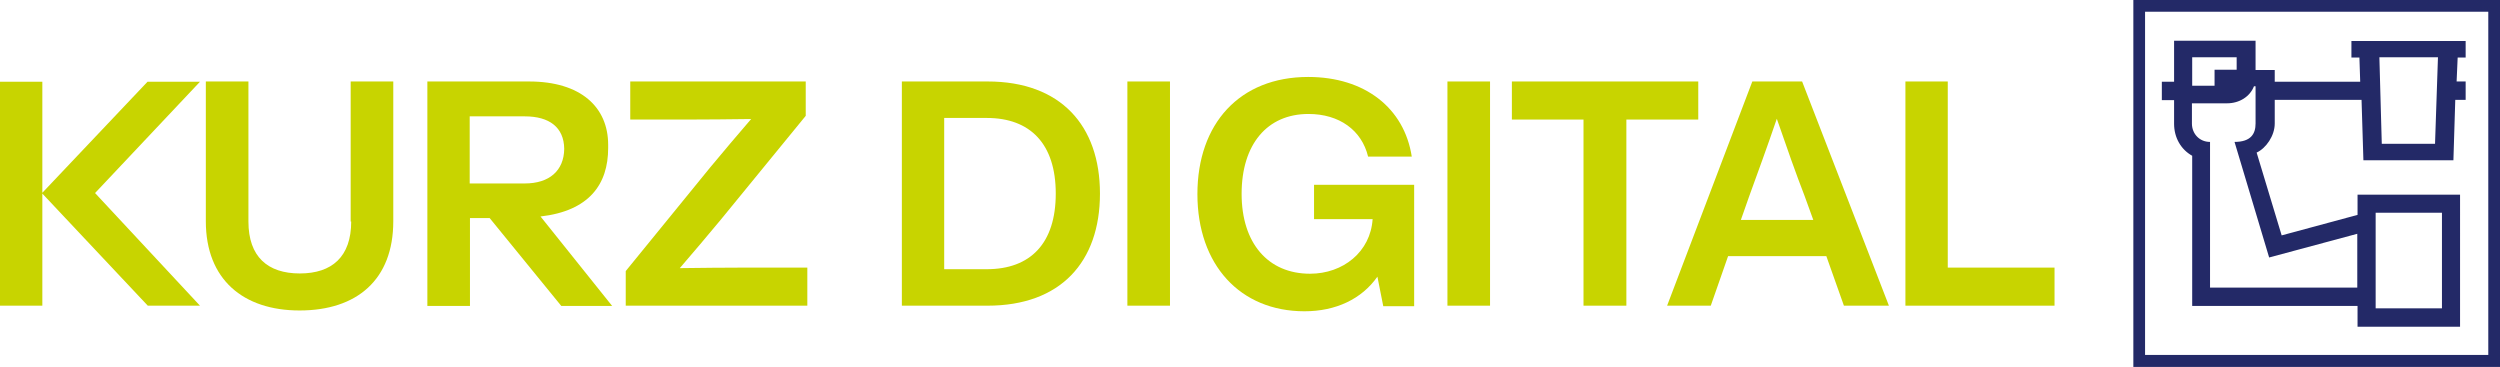 <?xml version="1.0" encoding="UTF-8"?>
<svg xmlns="http://www.w3.org/2000/svg" xmlns:xlink="http://www.w3.org/1999/xlink" version="1.1" id="KURZ_DIGITAL_Logo" x="0px" y="0px" viewBox="0 0 938.9 137.8" style="enable-background:new 0 0 938.9 137.8;" xml:space="preserve">
<style type="text/css">
	.st0{fill:#232967;}
	.st1{fill:#C8D400;}
</style>
<path id="Rahmen_6_" class="st0" d="M801.2,0v137.8h137.8V0H801.2z M934.5,133.3H805.6V4.4h128.9V133.3z"></path>
<path id="Goldschläger_1_" class="st0" d="M922.6,30.7l0.4-9.1h3l0-6.2l-42.9,0v6.2h3l0.3,9.1h-32.1v-4.4h-7.2v-11h-30.6v15.4h-4.6  v6.9h4.6v8.9c0,5.1,2.5,9.6,6.8,12l0,56.4h62.1l0,7.8h38.5V73.1h-38.5l0,7.6l-28.5,7.7l-9.4-31.1c3.5-1.6,6.8-6.3,6.8-10.9v-8.9  h32.6h0l0.7,22.7h33.8l0.7-22.7h3.9v-6.9H922.6z M823.3,21.5H840v4.7l-8.3,0v6l-8.4,0V21.5z M917.1,79.9v35.9h-24.9V79.9H917.1z   M885.3,87.8l0,20.2h-55.3V53.3c-4,0-6.8-3.1-6.8-6.9v-7.6h13.2c4.6,0,8.6-2.5,10.1-6.4h0.6v14c0,3.8-1.7,6.9-7.9,6.9l13,43.4  L885.3,87.8z M914.5,54h-20l-0.9-32.5h22L914.5,54z"></path>
<g id="KURZ_DIGITAL">
	<g>
		<polygon id="_x3C_Zusammengesetzter_Pfad_x3E_" class="st1" points="731.5,100.5 731.5,30.6 715.6,30.6 715.6,114.8 771.6,114.8     771.6,100.5   "></polygon>
		<path class="st1" d="M658.1,30.6l-32,84.2h16.4l6.5-18.6h36.9l6.6,18.6h16.9l-32.6-84.2H658.1z M681,82.6h-27.2l3.2-9.1    c2.8-7.7,6.9-18.9,10.3-28.9c3.4,9.9,7.4,21.2,10.4,28.9L681,82.6z"></path>
		<polygon id="_x3C_Zusammengesetzter_Pfad_x3E__2_" class="st1" points="637.8,30.6 567.8,30.6 567.8,44.9 594.7,44.9 594.7,114.8     610.8,114.8 610.8,44.9 637.8,44.9   "></polygon>
		<rect id="_x3C_Zusammengesetzter_Pfad_x3E__3_" x="543.6" y="30.6" class="st1" width="16" height="84.2"></rect>
		<path id="_x3C_Zusammengesetzter_Pfad_x3E__4_" class="st1" d="M493.5,82.3h22c-0.8,12.3-11.1,20.5-23.5,20.5    c-15.8,0-25.7-11.5-25.7-30c0-18.6,9.6-30,25.1-30c11.6,0,20,6.1,22.4,16h16.4c-2.8-18.2-17.6-29.9-38.9-29.9    c-25.7,0-41.6,17.5-41.6,44s16,44,40.2,44c11.8,0,21.5-4.6,27.4-13l2.2,11.1h11.6V69.4h-37.6V82.3z"></path>
		<rect id="_x3C_Zusammengesetzter_Pfad_x3E__5_" x="423.4" y="30.6" class="st1" width="16" height="84.2"></rect>
		<path class="st1" d="M370.9,30.6h-32.2v84.2h32.2c27.4,0,42.2-16.4,42.2-42.1C413.1,47.1,398.3,30.6,370.9,30.6z M370.6,101.1h-16    V44.3h16c16.3,0,25.9,9.7,25.9,28.4C396.5,91.4,387,101.1,370.6,101.1z"></path>
		<path id="_x3C_Zusammengesetzter_Pfad_x3E__6_" class="st1" d="M255.3,100.7c5.2-6,10.3-12.1,15.4-18.2l31.9-39V30.6h-65.9v14.3    h21c8,0,16.2-0.1,24.4-0.2c-5.2,6-10.3,12.1-15.4,18.2l-31.7,38.9v13h68.2v-14.3h-23.7C271.7,100.5,263.5,100.6,255.3,100.7z"></path>
		<path class="st1" d="M228.4,55.6v-1.2c0-14.2-10.3-23.8-29.7-23.8h-38.2v84.3h16v-33h7.4l26.9,33h19.1l-26.9-33.6    C221.3,79.2,228.4,69.2,228.4,55.6z M176.4,69V43.7h20.7c9.2,0,14.7,4.1,14.8,12.2c-0.1,8.2-5.6,13-14.8,13H176.4z"></path>
		<path id="_x3C_Zusammengesetzter_Pfad_x3E__7_" class="st1" d="M131.9,83.2c0,13.2-7.2,19.5-19.3,19.5s-19.3-6.3-19.3-19.5V30.6    h-16v52.5c0,21.9,14.1,33.5,35.2,33.5c21.6,0,35.2-11.6,35.2-33.5V30.6h-16V83.2z"></path>
		<polygon id="_x3C_Zusammengesetzter_Pfad_x3E__1_" class="st1" points="75.1,30.7 55.4,30.7 15.9,72.4 15.9,30.7 0,30.7 0,114.8     15.9,114.8 15.9,72.7 55.5,114.8 75.1,114.8 35.7,72.5   "></polygon>
	</g>
</g>
</svg>
